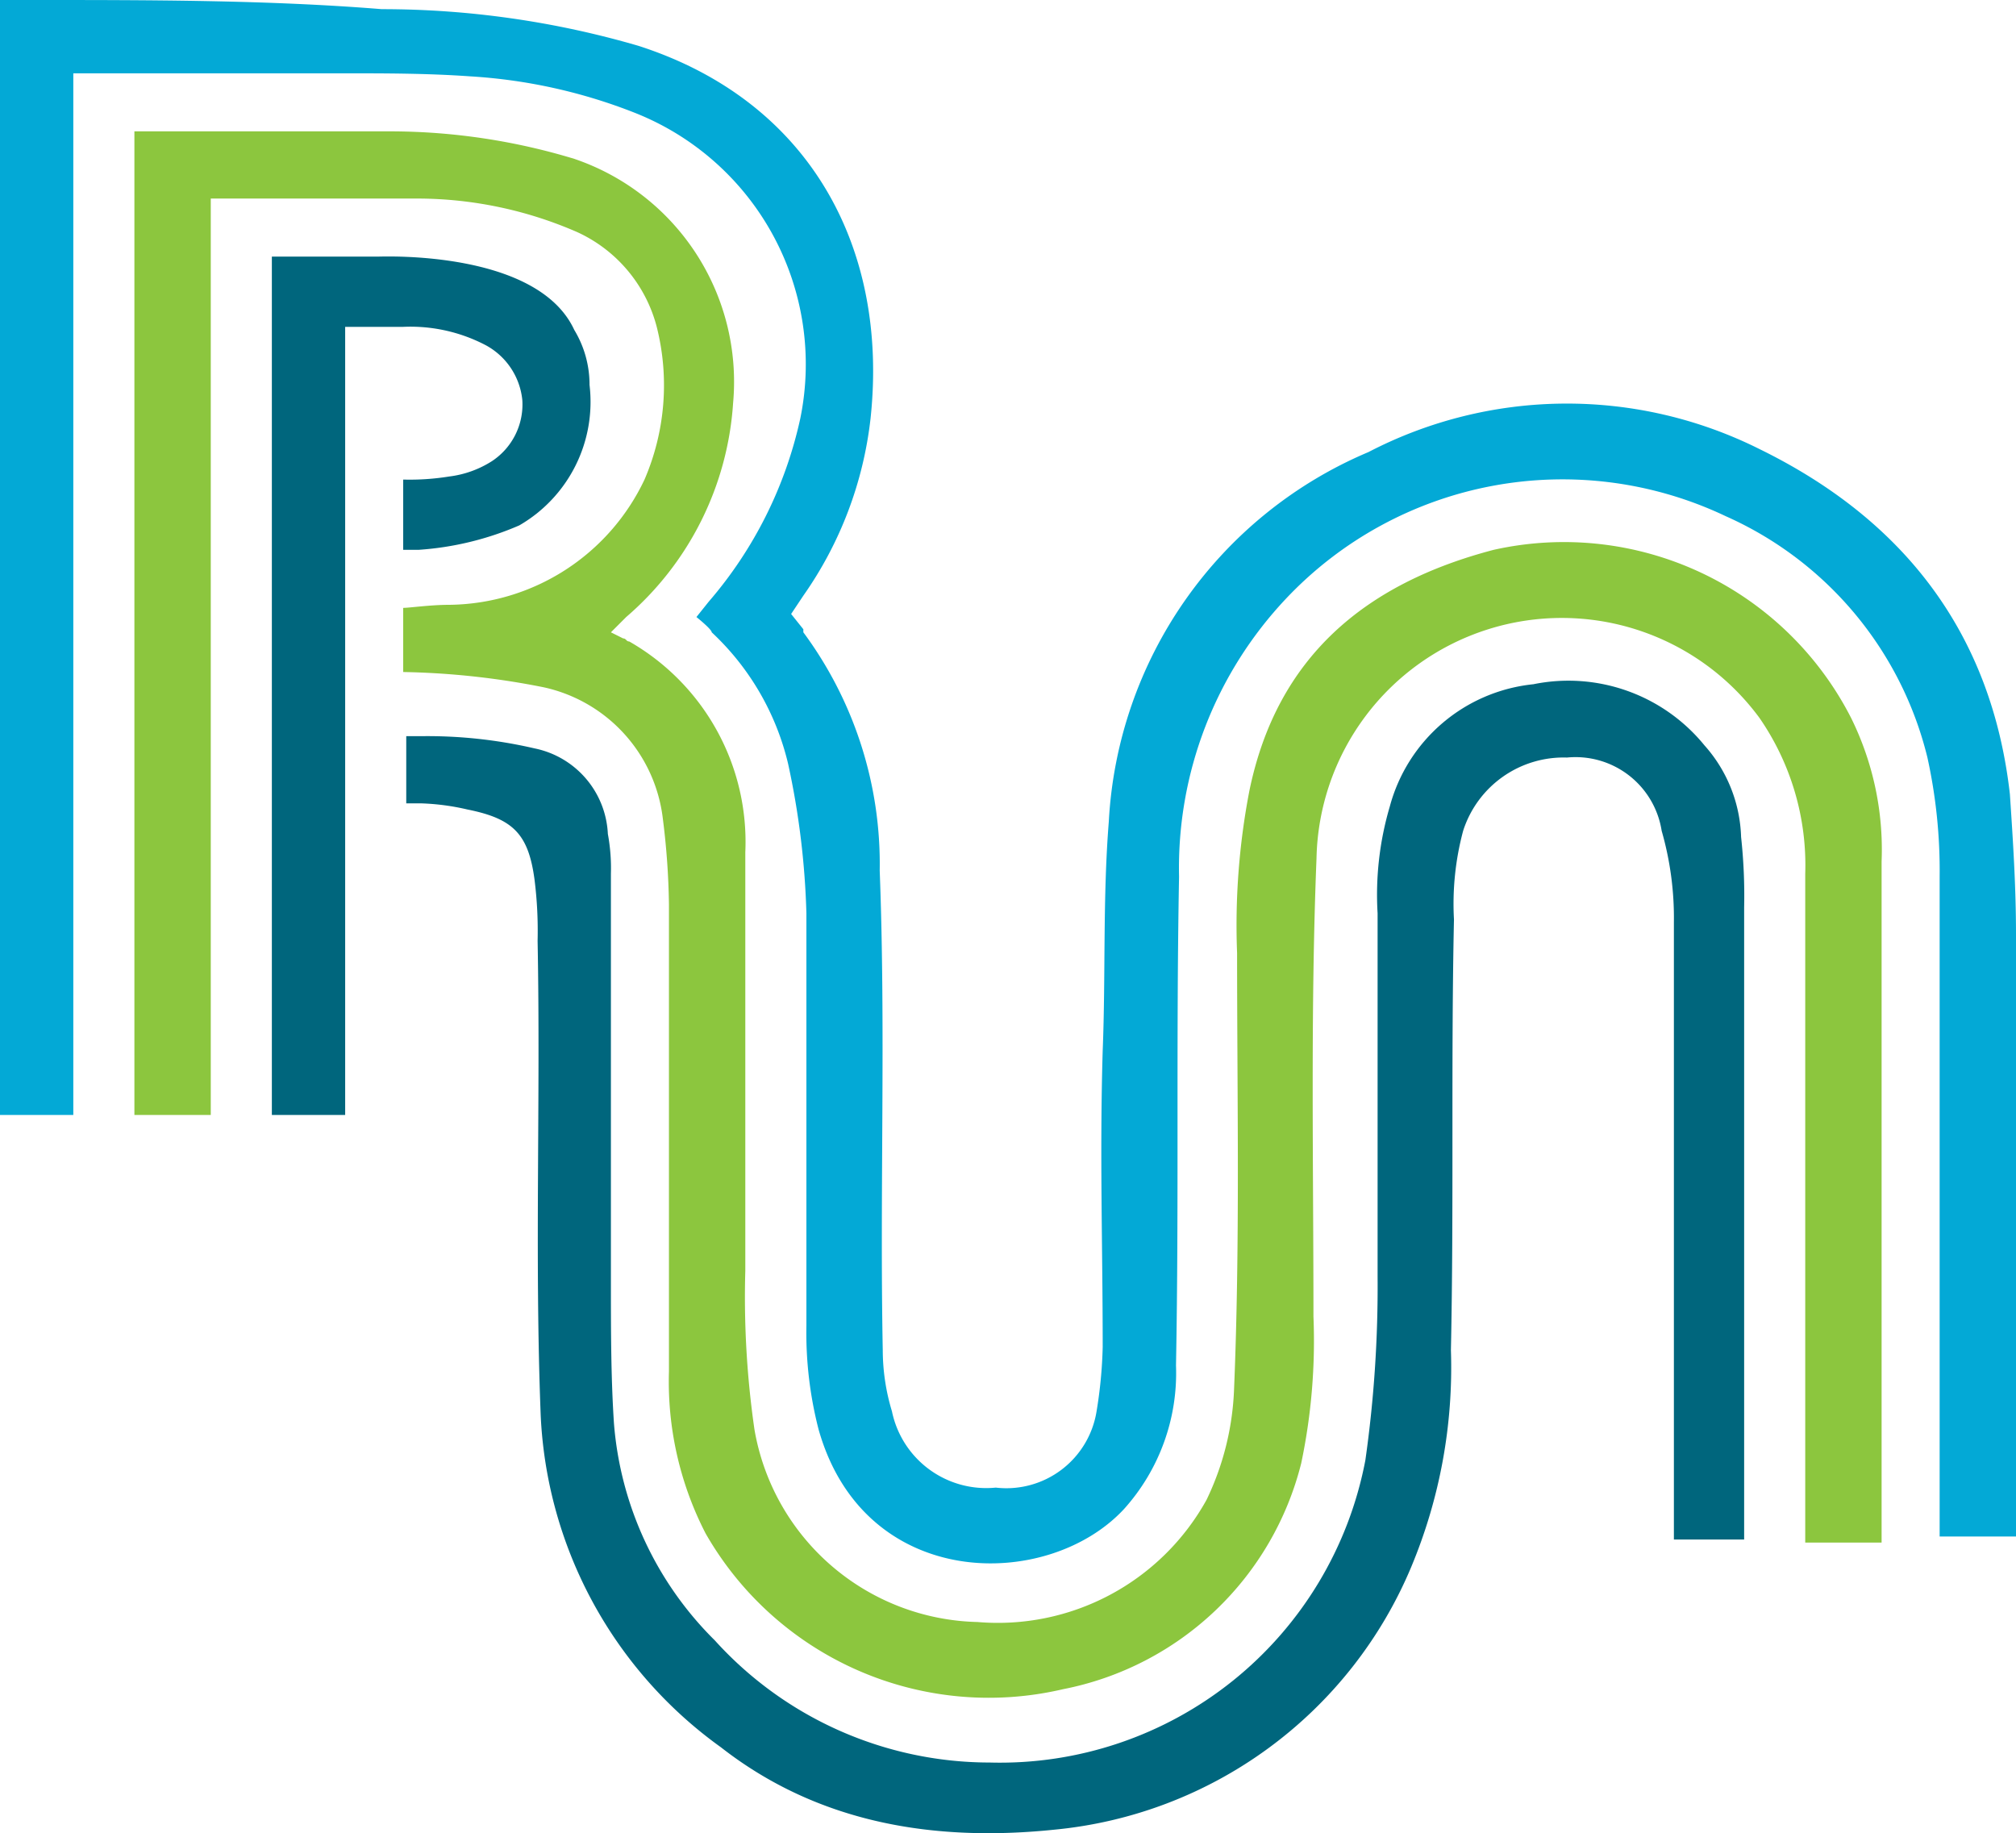 <svg id="Group_12651" data-name="Group 12651" xmlns="http://www.w3.org/2000/svg" xmlns:xlink="http://www.w3.org/1999/xlink" width="66" height="60.014" viewBox="0 0 66 60.014">
  <defs>
    <clipPath id="clip-path">
      <rect id="Rectangle_2537" data-name="Rectangle 2537" width="66" height="60.014" transform="translate(0 0)" fill="none"/>
    </clipPath>
  </defs>
  <g id="Group_12650" data-name="Group 12650" clip-path="url(#clip-path)">
    <path id="Path_72490" data-name="Path 72490" d="M57.1,50.4V29.7a17.7,17.7,0,0,0-.1-2.3,4.713,4.713,0,0,0-1.2-3,5.741,5.741,0,0,0-5.6-2,5.439,5.439,0,0,0-4.7,4,10.2,10.2,0,0,0-.4,3.5V41.8a40.323,40.323,0,0,1-.4,6,12.176,12.176,0,0,1-12.3,9.9,12.143,12.143,0,0,1-9-4,11.228,11.228,0,0,1-3.3-7.1C20,45.1,20,43.5,20,42V28.6a6.151,6.151,0,0,0-.1-1.3,3,3,0,0,0-2.4-2.8,15.534,15.534,0,0,0-3.7-.4h-.5v2.2h.5a7.719,7.719,0,0,1,1.5.2c1.5.3,2,.8,2.2,2.3a13.4,13.4,0,0,1,.1,2c.1,5.2-.1,10.3.1,15.5a14.165,14.165,0,0,0,5.9,10.9c3.2,2.5,7,3.1,10.9,2.7a14.118,14.118,0,0,0,11.7-8.6,16.928,16.928,0,0,0,1.3-7.1c.1-4.7,0-9.4.1-14.1a9.233,9.233,0,0,1,.3-2.9,3.453,3.453,0,0,1,3.4-2.4,2.854,2.854,0,0,1,3.1,2.4,10.323,10.323,0,0,1,.4,3V50.4Z" fill="#00667d"/>
    <path id="Path_72491" data-name="Path 72491" d="M19.3,12.6a3.453,3.453,0,0,0-.5-1.8c-1.2-2.6-6.2-2.4-6.4-2.4H8.9V36.5h2.4V10.7h1.9a5.312,5.312,0,0,1,2.7.6,2.3,2.3,0,0,1,1.2,1.8,2.221,2.221,0,0,1-1,2,3.36,3.36,0,0,1-1.4.5,8.084,8.084,0,0,1-1.5.1V18h.5a9.955,9.955,0,0,0,3.3-.8,4.671,4.671,0,0,0,2.3-4.6" fill="#00667d"/>
    <path id="Path_72492" data-name="Path 72492" d="M66,30.6c0-1.6-.1-3.1-.2-4.6-.6-5.3-3.5-9-8.2-11.3a14.09,14.09,0,0,0-12.8.1,13.937,13.937,0,0,0-8.5,12.1c-.2,2.5-.1,5-.2,7.5-.1,3.4,0,6.3,0,9.7a14.919,14.919,0,0,1-.2,2.1,2.99,2.99,0,0,1-3.3,2.5,3.152,3.152,0,0,1-3.4-2.5,6.929,6.929,0,0,1-.3-2c-.1-5.2.1-10.5-.1-15.7a12.748,12.748,0,0,0-2.5-7.8v-.1l-.4-.5.4-.6a12.511,12.511,0,0,0,2.2-5.8c.6-5.6-2-10.4-7.6-12.2A29.924,29.924,0,0,0,12.5.3C8.8,0,4.9,0,1.1,0H0V36.5H2.4V2.4h8.8c1.4,0,2.8,0,4.2.1a17.519,17.519,0,0,1,5.4,1.2,8.851,8.851,0,0,1,5.4,10,13.626,13.626,0,0,1-3,6l-.4.5s.5.4.5.5A8.6,8.6,0,0,1,25.8,25a26.266,26.266,0,0,1,.6,4.9V43.4a12.673,12.673,0,0,0,.4,3.4c1.5,5.3,7.5,5.3,10,2.6a6.655,6.655,0,0,0,1.7-4.7c.1-5.3,0-10.6.1-16a12.843,12.843,0,0,1,3.5-9.1,12.444,12.444,0,0,1,14.4-2.7,11.677,11.677,0,0,1,6.6,7.9,17.223,17.223,0,0,1,.4,3.9V50.3H66V30.6Z" fill="#03a9d6"/>
    <path id="Path_72493" data-name="Path 72493" d="M61.6,47.4V28.2a9.731,9.731,0,0,0-1-4.7A10.553,10.553,0,0,0,48.9,18c-4.2,1.1-7.1,3.5-8,7.9a23.245,23.245,0,0,0-.4,5.3c0,4.8.1,9.5-.1,14.3a9.107,9.107,0,0,1-.9,3.6,7.811,7.811,0,0,1-7.5,4,7.588,7.588,0,0,1-7.3-6.3,30.25,30.25,0,0,1-.3-5.2V27.9A7.558,7.558,0,0,0,20.6,21c-.1,0-.1-.1-.2-.1l-.4-.2.4-.4.1-.1a10.107,10.107,0,0,0,3.5-7,7.708,7.708,0,0,0-5.2-8,20.788,20.788,0,0,0-6-.9H4.4V36.5H6.9V6.5h6.8a13.1,13.1,0,0,1,5.2,1.1,4.714,4.714,0,0,1,2.6,3.1,7.8,7.8,0,0,1-.4,5,7.154,7.154,0,0,1-6.4,4.1c-.6,0-1.3.1-1.5.1V22a25.616,25.616,0,0,1,4.6.5,5,5,0,0,1,3.9,4.3,24.583,24.583,0,0,1,.2,2.8V44.9a10.85,10.85,0,0,0,1.2,5.3,10.676,10.676,0,0,0,11.7,5.1,10.018,10.018,0,0,0,7.8-7.4,19.475,19.475,0,0,0,.4-4.8c0-5-.1-10,.1-15a8.033,8.033,0,0,1,14.5-4.6,8.477,8.477,0,0,1,1.5,5.1V50.5h2.5V47.4" fill="#8cc63e"/>
  </g>
</svg>

